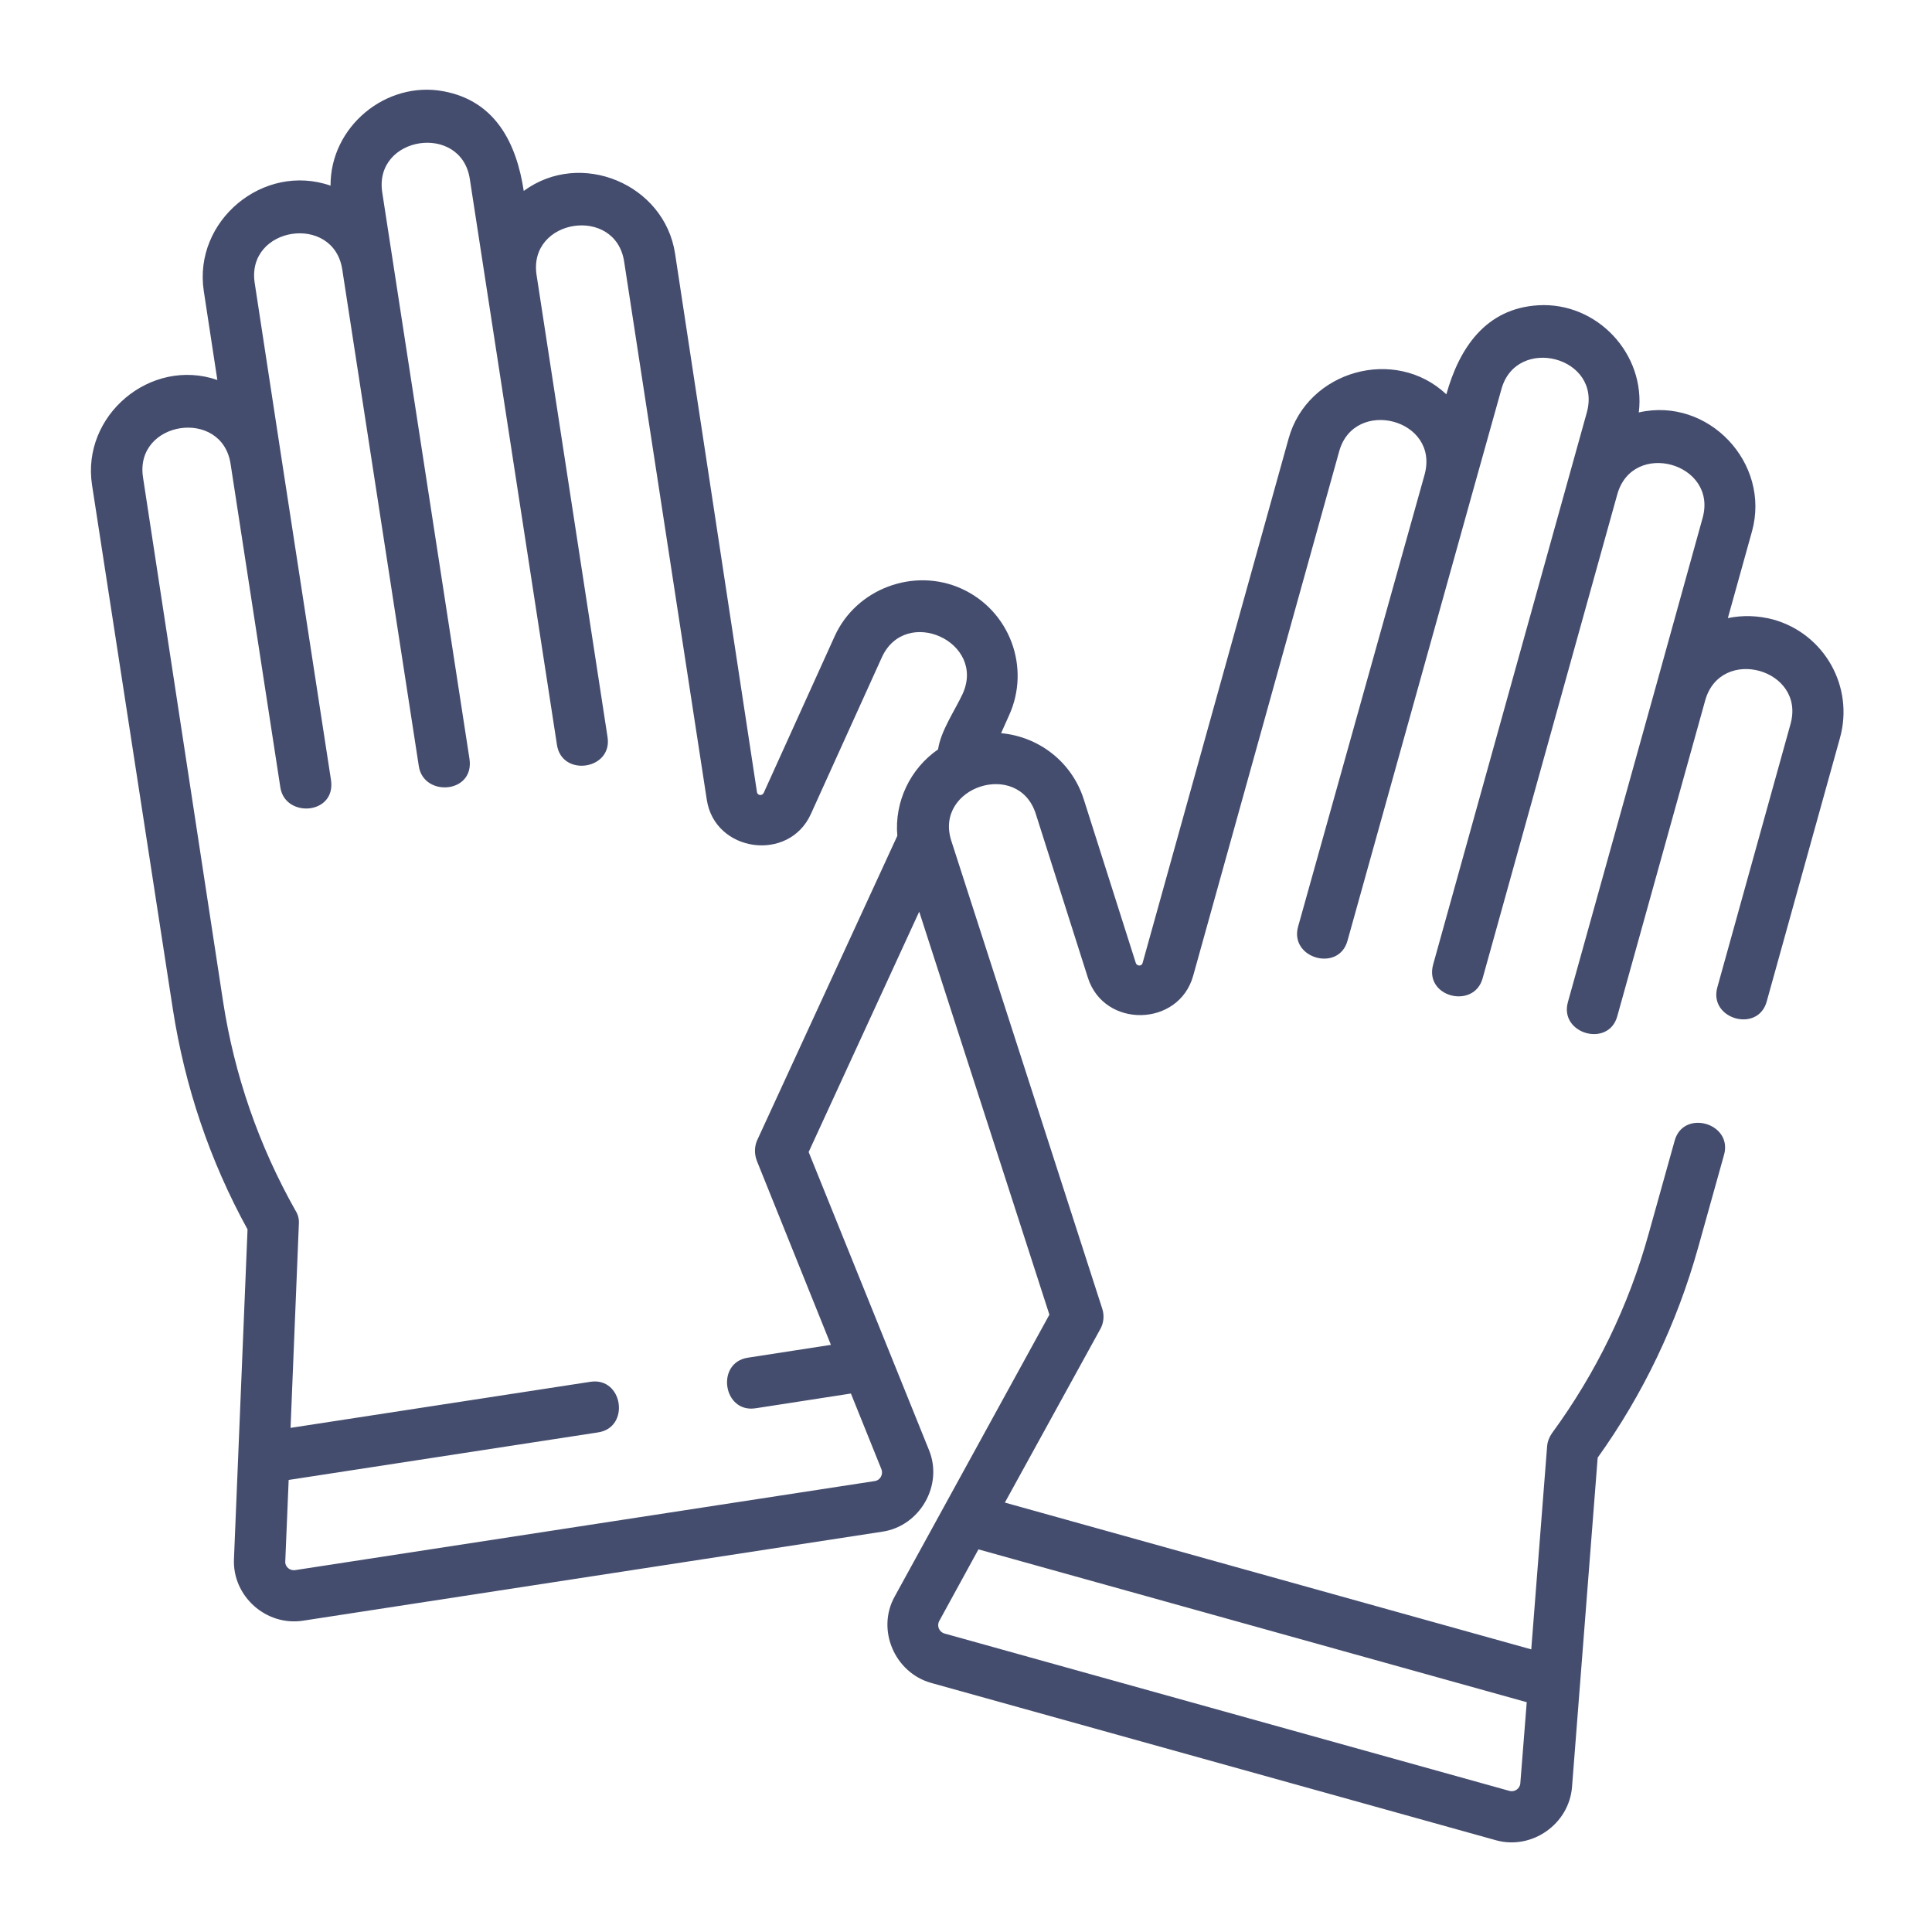 <?xml version="1.0" encoding="utf-8"?>
<!-- Generator: Adobe Illustrator 24.0.1, SVG Export Plug-In . SVG Version: 6.00 Build 0)  -->
<svg version="1.1" id="Capa_1" xmlns="http://www.w3.org/2000/svg" xmlns:xlink="http://www.w3.org/1999/xlink" x="0px" y="0px"
	 viewBox="0 0 512 512" style="enable-background:new 0 0 512 512;" xml:space="preserve">
<style type="text/css">
	.st0{fill:#454D6E;}
</style>
<path class="st0" d="M470,164.2c-4.1-1.1-8.2-1.2-12.1-0.4l6.4-23c5-18.1-11.6-35.7-30-31.5c1.9-15.5-11.1-29.3-26.6-28.4
	c-14,0.8-21,11.4-24.4,23.6c-13.6-12.8-36.8-6.3-41.8,11.7l-38.7,139c-0.2,0.9-1.5,0.9-1.8,0l-13.8-43.4c-3.2-10-12-16.6-21.9-17.5
	l2.1-4.7c5.8-12.7,0.2-27.8-12.6-33.6c-12.6-5.7-27.9,0-33.6,12.6l-18.8,41.5c-0.4,0.9-1.7,0.7-1.8-0.2L178.9,67.2
	c-2.8-18.4-25-27.7-40.1-16.6c-1.9-12.5-7.4-23.8-21.2-26.4c-15.3-2.9-30.1,9.4-30,25C69.8,43,51.2,58.5,54,77.1l3.6,23.6
	c-17.7-6.1-36.1,9.4-33.2,27.9l21.4,138.8c3.2,20.6,9.8,40.2,19.8,58.4L62,413.2c-0.4,9.8,8.5,17.8,18.3,16.3l153.6-23.6
	c9.9-1.5,16.1-12.3,12.3-21.6l-31.9-79l29.3-63.7l34.5,106.8l-41,74.7c-4.9,8.8,0,20.2,9.7,22.9l149.7,41.7
	c9.5,2.6,19.3-4.3,20.1-14.1l6.8-87.3c12.1-16.9,21-35.6,26.6-55.6l6.9-24.7c2.3-8.4-10.8-12.1-13.1-3.7l-6.9,24.7
	c-5.3,19.1-13.9,36.8-25.6,52.8c-0.7,1-1.2,2.2-1.3,3.5l-4.2,53.8l-139.5-38.9l25.3-46c0.9-1.6,1.1-3.6,0.5-5.4l-40-124
	c-4.6-14.3,17.8-21.6,22.4-7.1l13.8,43.4c4.3,13.5,24.1,13.1,27.9-0.5l38.7-139c4-14.4,26.8-8.6,22.6,6.3L344,245.6
	c-2.3,8.4,10.8,12.1,13.1,3.7l33.3-119.4v0l7.5-26.8c4-14.4,26.8-8.6,22.6,6.3l-40.7,146.2c-2.4,8.7,10.8,11.9,13.1,3.7l35.7-128.3
	c4.1-14.6,26.7-8.3,22.6,6.3l-12.4,44.7c0,0,0,0,0,0l-23.3,83.6c-2.3,8.4,10.8,12.1,13.1,3.7l23.3-83.7c4.1-14.6,26.7-8.3,22.6,6.3
	l-19.4,69.8c-2.3,8.4,10.8,12.1,13.1,3.7l19.4-69.8C491.4,182,483.5,168,470,164.2L470,164.2z M404.6,451.1l-1.7,21.5
	c-0.1,1.4-1.5,2.4-2.9,2l-149.7-41.7c-1.4-0.4-2.1-2-1.4-3.3l10.4-19L404.6,451.1z M200.6,307.7l19.6,48.7l-22,3.4
	c-8.6,1.3-6.6,14.8,2.1,13.4l25.2-3.9l8.1,20.1c0.5,1.3-0.3,2.9-1.8,3.1L78.2,416.1c-1.4,0.2-2.7-0.9-2.6-2.3l0.9-21.6l82-12.6
	c8.6-1.3,6.6-14.8-2.1-13.4l-79.4,12.2l2.2-54c0.1-1.3-0.2-2.5-0.9-3.6c-9.7-17.2-16.2-35.9-19.2-55.5L37.9,126.5
	c-2.3-15,20.9-18.5,23.2-3.6l13.2,85.8c1.3,8.2,14.9,7.2,13.4-2.1l-13.2-85.8c0,0,0,0,0,0l-7-45.8c-2.3-15,20.9-18.5,23.2-3.6
	L111,203.1c1.3,8.2,14.9,7.2,13.4-2.1L101.3,51c-2.3-15,20.9-18.5,23.2-3.6l23.1,150c1.3,8.6,14.8,6.6,13.4-2.1L142.2,72.9
	c-2.3-15,20.9-18.5,23.2-3.6l21.9,142.6c2.1,14,21.8,16.7,27.6,3.8l18.8-41.5c6.3-13.8,27.7-4.1,21.4,9.7c-2.1,4.5-5.8,9.8-6.5,14.7
	c-7.4,5.1-11.6,13.9-10.8,22.9l-37.2,80.8C199.9,304,199.9,305.9,200.6,307.7L200.6,307.7z"/>
</svg>
